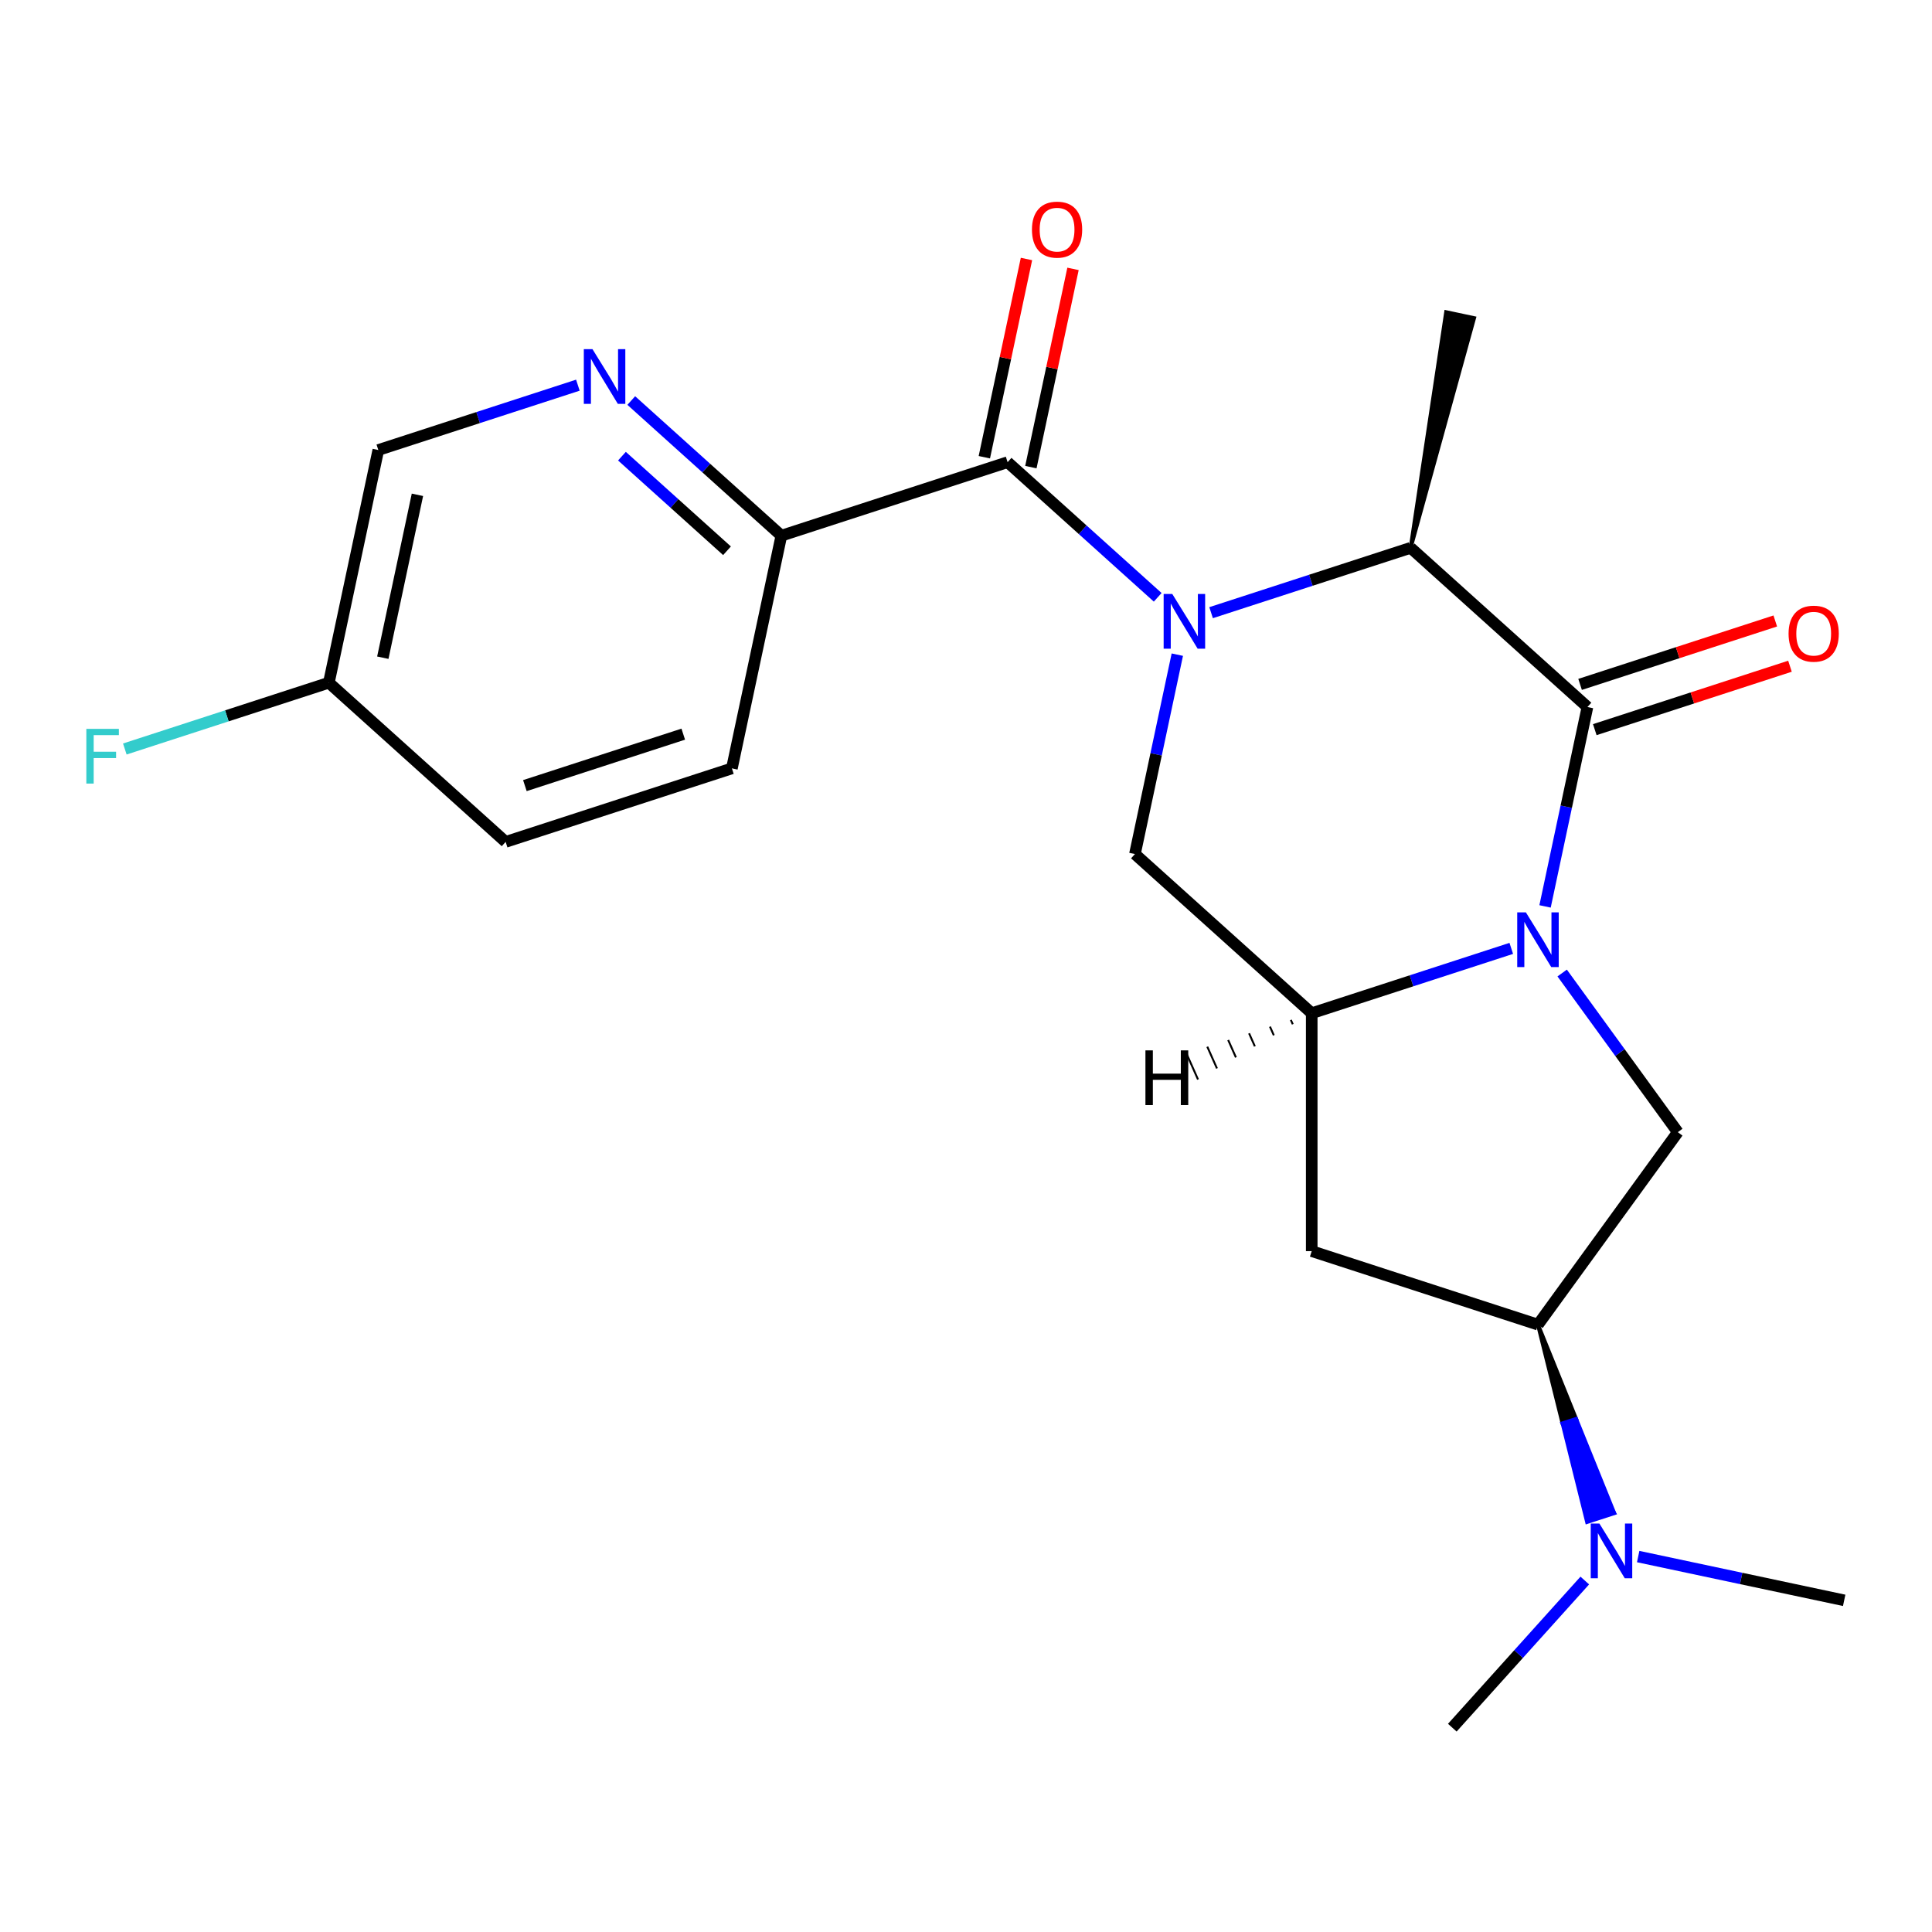 <?xml version='1.0' encoding='iso-8859-1'?>
<svg version='1.1' baseProfile='full'
              xmlns='http://www.w3.org/2000/svg'
                      xmlns:rdkit='http://www.rdkit.org/xml'
                      xmlns:xlink='http://www.w3.org/1999/xlink'
                  xml:space='preserve'
width='1000px' height='1000px' viewBox='0 0 1000 1000'>
<!-- END OF HEADER -->
<rect style='opacity:1.0;fill:#FFFFFF;stroke:none' width='1000' height='1000' x='0' y='0'> </rect>
<path class='bond-2' d='M 599.223,309.169 L 560.379,274.193' style='fill:none;fill-rule:evenodd;stroke:#0000FF;stroke-width:6px;stroke-linecap:butt;stroke-linejoin:miter;stroke-opacity:1' />
<path class='bond-2' d='M 560.379,274.193 L 521.535,239.218' style='fill:none;fill-rule:evenodd;stroke:#000000;stroke-width:6px;stroke-linecap:butt;stroke-linejoin:miter;stroke-opacity:1' />
<path class='bond-4' d='M 626.859,317.121 L 678.504,300.341' style='fill:none;fill-rule:evenodd;stroke:#0000FF;stroke-width:6px;stroke-linecap:butt;stroke-linejoin:miter;stroke-opacity:1' />
<path class='bond-4' d='M 678.504,300.341 L 730.148,283.56' style='fill:none;fill-rule:evenodd;stroke:#000000;stroke-width:6px;stroke-linecap:butt;stroke-linejoin:miter;stroke-opacity:1' />
<path class='bond-5' d='M 609.377,338.849 L 598.409,390.451' style='fill:none;fill-rule:evenodd;stroke:#0000FF;stroke-width:6px;stroke-linecap:butt;stroke-linejoin:miter;stroke-opacity:1' />
<path class='bond-5' d='M 598.409,390.451 L 587.44,442.053' style='fill:none;fill-rule:evenodd;stroke:#000000;stroke-width:6px;stroke-linecap:butt;stroke-linejoin:miter;stroke-opacity:1' />
<path class='bond-0' d='M 782.234,490.885 L 730.59,507.665' style='fill:none;fill-rule:evenodd;stroke:#0000FF;stroke-width:6px;stroke-linecap:butt;stroke-linejoin:miter;stroke-opacity:1' />
<path class='bond-0' d='M 730.59,507.665 L 678.946,524.445' style='fill:none;fill-rule:evenodd;stroke:#000000;stroke-width:6px;stroke-linecap:butt;stroke-linejoin:miter;stroke-opacity:1' />
<path class='bond-6' d='M 808.577,503.633 L 838.503,544.823' style='fill:none;fill-rule:evenodd;stroke:#0000FF;stroke-width:6px;stroke-linecap:butt;stroke-linejoin:miter;stroke-opacity:1' />
<path class='bond-6' d='M 838.503,544.823 L 868.429,586.012' style='fill:none;fill-rule:evenodd;stroke:#000000;stroke-width:6px;stroke-linecap:butt;stroke-linejoin:miter;stroke-opacity:1' />
<path class='bond-22' d='M 799.717,469.157 L 810.685,417.555' style='fill:none;fill-rule:evenodd;stroke:#0000FF;stroke-width:6px;stroke-linecap:butt;stroke-linejoin:miter;stroke-opacity:1' />
<path class='bond-22' d='M 810.685,417.555 L 821.654,365.953' style='fill:none;fill-rule:evenodd;stroke:#000000;stroke-width:6px;stroke-linecap:butt;stroke-linejoin:miter;stroke-opacity:1' />
<path class='bond-1' d='M 821.654,365.953 L 730.148,283.56' style='fill:none;fill-rule:evenodd;stroke:#000000;stroke-width:6px;stroke-linecap:butt;stroke-linejoin:miter;stroke-opacity:1' />
<path class='bond-11' d='M 825.459,377.663 L 875.973,361.25' style='fill:none;fill-rule:evenodd;stroke:#000000;stroke-width:6px;stroke-linecap:butt;stroke-linejoin:miter;stroke-opacity:1' />
<path class='bond-11' d='M 875.973,361.25 L 926.487,344.837' style='fill:none;fill-rule:evenodd;stroke:#FF0000;stroke-width:6px;stroke-linecap:butt;stroke-linejoin:miter;stroke-opacity:1' />
<path class='bond-11' d='M 817.849,354.242 L 868.363,337.829' style='fill:none;fill-rule:evenodd;stroke:#000000;stroke-width:6px;stroke-linecap:butt;stroke-linejoin:miter;stroke-opacity:1' />
<path class='bond-11' d='M 868.363,337.829 L 918.877,321.416' style='fill:none;fill-rule:evenodd;stroke:#FF0000;stroke-width:6px;stroke-linecap:butt;stroke-linejoin:miter;stroke-opacity:1' />
<path class='bond-10' d='M 521.535,239.218 L 404.429,277.269' style='fill:none;fill-rule:evenodd;stroke:#000000;stroke-width:6px;stroke-linecap:butt;stroke-linejoin:miter;stroke-opacity:1' />
<path class='bond-12' d='M 533.579,241.779 L 544.484,190.476' style='fill:none;fill-rule:evenodd;stroke:#000000;stroke-width:6px;stroke-linecap:butt;stroke-linejoin:miter;stroke-opacity:1' />
<path class='bond-12' d='M 544.484,190.476 L 555.389,139.174' style='fill:none;fill-rule:evenodd;stroke:#FF0000;stroke-width:6px;stroke-linecap:butt;stroke-linejoin:miter;stroke-opacity:1' />
<path class='bond-12' d='M 509.491,236.658 L 520.396,185.356' style='fill:none;fill-rule:evenodd;stroke:#000000;stroke-width:6px;stroke-linecap:butt;stroke-linejoin:miter;stroke-opacity:1' />
<path class='bond-12' d='M 520.396,185.356 L 531.3,134.054' style='fill:none;fill-rule:evenodd;stroke:#FF0000;stroke-width:6px;stroke-linecap:butt;stroke-linejoin:miter;stroke-opacity:1' />
<path class='bond-3' d='M 678.946,524.445 L 587.44,442.053' style='fill:none;fill-rule:evenodd;stroke:#000000;stroke-width:6px;stroke-linecap:butt;stroke-linejoin:miter;stroke-opacity:1' />
<path class='bond-7' d='M 678.946,524.445 L 678.946,647.579' style='fill:none;fill-rule:evenodd;stroke:#000000;stroke-width:6px;stroke-linecap:butt;stroke-linejoin:miter;stroke-opacity:1' />
<path class='bond-25' d='M 668.135,527.911 L 669.137,530.16' style='fill:none;fill-rule:evenodd;stroke:#000000;stroke-width:1.0px;stroke-linecap:butt;stroke-linejoin:miter;stroke-opacity:1' />
<path class='bond-25' d='M 657.325,531.376 L 659.328,535.876' style='fill:none;fill-rule:evenodd;stroke:#000000;stroke-width:1.0px;stroke-linecap:butt;stroke-linejoin:miter;stroke-opacity:1' />
<path class='bond-25' d='M 646.514,534.842 L 649.519,541.591' style='fill:none;fill-rule:evenodd;stroke:#000000;stroke-width:1.0px;stroke-linecap:butt;stroke-linejoin:miter;stroke-opacity:1' />
<path class='bond-25' d='M 635.703,538.307 L 639.71,547.306' style='fill:none;fill-rule:evenodd;stroke:#000000;stroke-width:1.0px;stroke-linecap:butt;stroke-linejoin:miter;stroke-opacity:1' />
<path class='bond-25' d='M 624.892,541.772 L 629.9,553.021' style='fill:none;fill-rule:evenodd;stroke:#000000;stroke-width:1.0px;stroke-linecap:butt;stroke-linejoin:miter;stroke-opacity:1' />
<path class='bond-25' d='M 614.081,545.238 L 620.091,558.736' style='fill:none;fill-rule:evenodd;stroke:#000000;stroke-width:1.0px;stroke-linecap:butt;stroke-linejoin:miter;stroke-opacity:1' />
<path class='bond-19' d='M 730.148,283.56 L 762.975,164.654 L 748.522,161.582 Z' style='fill:#000000;fill-rule:evenodd;fill-opacity:1;stroke:#000000;stroke-width:2px;stroke-linecap:butt;stroke-linejoin:miter;stroke-opacity:1;' />
<path class='bond-23' d='M 868.429,586.012 L 796.053,685.629' style='fill:none;fill-rule:evenodd;stroke:#000000;stroke-width:6px;stroke-linecap:butt;stroke-linejoin:miter;stroke-opacity:1' />
<path class='bond-8' d='M 678.946,647.579 L 796.053,685.629' style='fill:none;fill-rule:evenodd;stroke:#000000;stroke-width:6px;stroke-linecap:butt;stroke-linejoin:miter;stroke-opacity:1' />
<path class='bond-13' d='M 796.053,685.629 L 808.764,736.705 L 815.791,734.421 Z' style='fill:#000000;fill-rule:evenodd;fill-opacity:1;stroke:#000000;stroke-width:2px;stroke-linecap:butt;stroke-linejoin:miter;stroke-opacity:1;' />
<path class='bond-13' d='M 808.764,736.705 L 835.528,783.214 L 821.476,787.78 Z' style='fill:#0000FF;fill-rule:evenodd;fill-opacity:1;stroke:#0000FF;stroke-width:2px;stroke-linecap:butt;stroke-linejoin:miter;stroke-opacity:1;' />
<path class='bond-13' d='M 808.764,736.705 L 815.791,734.421 L 835.528,783.214 Z' style='fill:#0000FF;fill-rule:evenodd;fill-opacity:1;stroke:#0000FF;stroke-width:2px;stroke-linecap:butt;stroke-linejoin:miter;stroke-opacity:1;' />
<path class='bond-9' d='M 326.741,207.319 L 365.585,242.294' style='fill:none;fill-rule:evenodd;stroke:#0000FF;stroke-width:6px;stroke-linecap:butt;stroke-linejoin:miter;stroke-opacity:1' />
<path class='bond-9' d='M 365.585,242.294 L 404.429,277.269' style='fill:none;fill-rule:evenodd;stroke:#000000;stroke-width:6px;stroke-linecap:butt;stroke-linejoin:miter;stroke-opacity:1' />
<path class='bond-9' d='M 321.916,236.112 L 349.106,260.595' style='fill:none;fill-rule:evenodd;stroke:#0000FF;stroke-width:6px;stroke-linecap:butt;stroke-linejoin:miter;stroke-opacity:1' />
<path class='bond-9' d='M 349.106,260.595 L 376.297,285.077' style='fill:none;fill-rule:evenodd;stroke:#000000;stroke-width:6px;stroke-linecap:butt;stroke-linejoin:miter;stroke-opacity:1' />
<path class='bond-15' d='M 299.104,199.366 L 247.46,216.147' style='fill:none;fill-rule:evenodd;stroke:#0000FF;stroke-width:6px;stroke-linecap:butt;stroke-linejoin:miter;stroke-opacity:1' />
<path class='bond-15' d='M 247.46,216.147 L 195.816,232.927' style='fill:none;fill-rule:evenodd;stroke:#000000;stroke-width:6px;stroke-linecap:butt;stroke-linejoin:miter;stroke-opacity:1' />
<path class='bond-14' d='M 404.429,277.269 L 378.828,397.711' style='fill:none;fill-rule:evenodd;stroke:#000000;stroke-width:6px;stroke-linecap:butt;stroke-linejoin:miter;stroke-opacity:1' />
<path class='bond-20' d='M 820.285,818.082 L 785.998,856.162' style='fill:none;fill-rule:evenodd;stroke:#0000FF;stroke-width:6px;stroke-linecap:butt;stroke-linejoin:miter;stroke-opacity:1' />
<path class='bond-20' d='M 785.998,856.162 L 751.711,894.241' style='fill:none;fill-rule:evenodd;stroke:#000000;stroke-width:6px;stroke-linecap:butt;stroke-linejoin:miter;stroke-opacity:1' />
<path class='bond-21' d='M 847.921,805.673 L 901.233,817.005' style='fill:none;fill-rule:evenodd;stroke:#0000FF;stroke-width:6px;stroke-linecap:butt;stroke-linejoin:miter;stroke-opacity:1' />
<path class='bond-21' d='M 901.233,817.005 L 954.545,828.336' style='fill:none;fill-rule:evenodd;stroke:#000000;stroke-width:6px;stroke-linecap:butt;stroke-linejoin:miter;stroke-opacity:1' />
<path class='bond-17' d='M 378.828,397.711 L 261.721,435.761' style='fill:none;fill-rule:evenodd;stroke:#000000;stroke-width:6px;stroke-linecap:butt;stroke-linejoin:miter;stroke-opacity:1' />
<path class='bond-17' d='M 353.652,379.997 L 271.677,406.633' style='fill:none;fill-rule:evenodd;stroke:#000000;stroke-width:6px;stroke-linecap:butt;stroke-linejoin:miter;stroke-opacity:1' />
<path class='bond-24' d='M 195.816,232.927 L 170.215,353.369' style='fill:none;fill-rule:evenodd;stroke:#000000;stroke-width:6px;stroke-linecap:butt;stroke-linejoin:miter;stroke-opacity:1' />
<path class='bond-24' d='M 216.064,256.113 L 198.144,340.423' style='fill:none;fill-rule:evenodd;stroke:#000000;stroke-width:6px;stroke-linecap:butt;stroke-linejoin:miter;stroke-opacity:1' />
<path class='bond-16' d='M 170.215,353.369 L 261.721,435.761' style='fill:none;fill-rule:evenodd;stroke:#000000;stroke-width:6px;stroke-linecap:butt;stroke-linejoin:miter;stroke-opacity:1' />
<path class='bond-18' d='M 170.215,353.369 L 117.411,370.526' style='fill:none;fill-rule:evenodd;stroke:#000000;stroke-width:6px;stroke-linecap:butt;stroke-linejoin:miter;stroke-opacity:1' />
<path class='bond-18' d='M 117.411,370.526 L 64.607,387.683' style='fill:none;fill-rule:evenodd;stroke:#33CCCC;stroke-width:6px;stroke-linecap:butt;stroke-linejoin:miter;stroke-opacity:1' />
<path  class='atom-0' d='M 606.781 307.451
L 616.061 322.451
Q 616.981 323.931, 618.461 326.611
Q 619.941 329.291, 620.021 329.451
L 620.021 307.451
L 623.781 307.451
L 623.781 335.771
L 619.901 335.771
L 609.941 319.371
Q 608.781 317.451, 607.541 315.251
Q 606.341 313.051, 605.981 312.371
L 605.981 335.771
L 602.301 335.771
L 602.301 307.451
L 606.781 307.451
' fill='#0000FF'/>
<path  class='atom-1' d='M 789.793 472.235
L 799.073 487.235
Q 799.993 488.715, 801.473 491.395
Q 802.953 494.075, 803.033 494.235
L 803.033 472.235
L 806.793 472.235
L 806.793 500.555
L 802.913 500.555
L 792.953 484.155
Q 791.793 482.235, 790.553 480.035
Q 789.353 477.835, 788.993 477.155
L 788.993 500.555
L 785.313 500.555
L 785.313 472.235
L 789.793 472.235
' fill='#0000FF'/>
<path  class='atom-10' d='M 306.663 180.716
L 315.943 195.716
Q 316.863 197.196, 318.343 199.876
Q 319.823 202.556, 319.903 202.716
L 319.903 180.716
L 323.663 180.716
L 323.663 209.036
L 319.783 209.036
L 309.823 192.636
Q 308.663 190.716, 307.423 188.516
Q 306.223 186.316, 305.863 185.636
L 305.863 209.036
L 302.183 209.036
L 302.183 180.716
L 306.663 180.716
' fill='#0000FF'/>
<path  class='atom-12' d='M 925.76 327.982
Q 925.76 321.182, 929.12 317.382
Q 932.48 313.582, 938.76 313.582
Q 945.04 313.582, 948.4 317.382
Q 951.76 321.182, 951.76 327.982
Q 951.76 334.862, 948.36 338.782
Q 944.96 342.662, 938.76 342.662
Q 932.52 342.662, 929.12 338.782
Q 925.76 334.902, 925.76 327.982
M 938.76 339.462
Q 943.08 339.462, 945.4 336.582
Q 947.76 333.662, 947.76 327.982
Q 947.76 322.422, 945.4 319.622
Q 943.08 316.782, 938.76 316.782
Q 934.44 316.782, 932.08 319.582
Q 929.76 322.382, 929.76 327.982
Q 929.76 333.702, 932.08 336.582
Q 934.44 339.462, 938.76 339.462
' fill='#FF0000'/>
<path  class='atom-13' d='M 534.136 118.856
Q 534.136 112.056, 537.496 108.256
Q 540.856 104.456, 547.136 104.456
Q 553.416 104.456, 556.776 108.256
Q 560.136 112.056, 560.136 118.856
Q 560.136 125.736, 556.736 129.656
Q 553.336 133.536, 547.136 133.536
Q 540.896 133.536, 537.496 129.656
Q 534.136 125.776, 534.136 118.856
M 547.136 130.336
Q 551.456 130.336, 553.776 127.456
Q 556.136 124.536, 556.136 118.856
Q 556.136 113.296, 553.776 110.496
Q 551.456 107.656, 547.136 107.656
Q 542.816 107.656, 540.456 110.456
Q 538.136 113.256, 538.136 118.856
Q 538.136 124.576, 540.456 127.456
Q 542.816 130.336, 547.136 130.336
' fill='#FF0000'/>
<path  class='atom-14' d='M 827.843 788.576
L 837.123 803.576
Q 838.043 805.056, 839.523 807.736
Q 841.003 810.416, 841.083 810.576
L 841.083 788.576
L 844.843 788.576
L 844.843 816.896
L 840.963 816.896
L 831.003 800.496
Q 829.843 798.576, 828.603 796.376
Q 827.403 794.176, 827.043 793.496
L 827.043 816.896
L 823.363 816.896
L 823.363 788.576
L 827.843 788.576
' fill='#0000FF'/>
<path  class='atom-19' d='M 44.689 377.259
L 61.529 377.259
L 61.529 380.499
L 48.489 380.499
L 48.489 389.099
L 60.089 389.099
L 60.089 392.379
L 48.489 392.379
L 48.489 405.579
L 44.689 405.579
L 44.689 377.259
' fill='#33CCCC'/>
<path  class='atom-23' d='M 592.874 543.674
L 596.714 543.674
L 596.714 555.714
L 611.194 555.714
L 611.194 543.674
L 615.034 543.674
L 615.034 571.994
L 611.194 571.994
L 611.194 558.914
L 596.714 558.914
L 596.714 571.994
L 592.874 571.994
L 592.874 543.674
' fill='#000000'/>
</svg>
